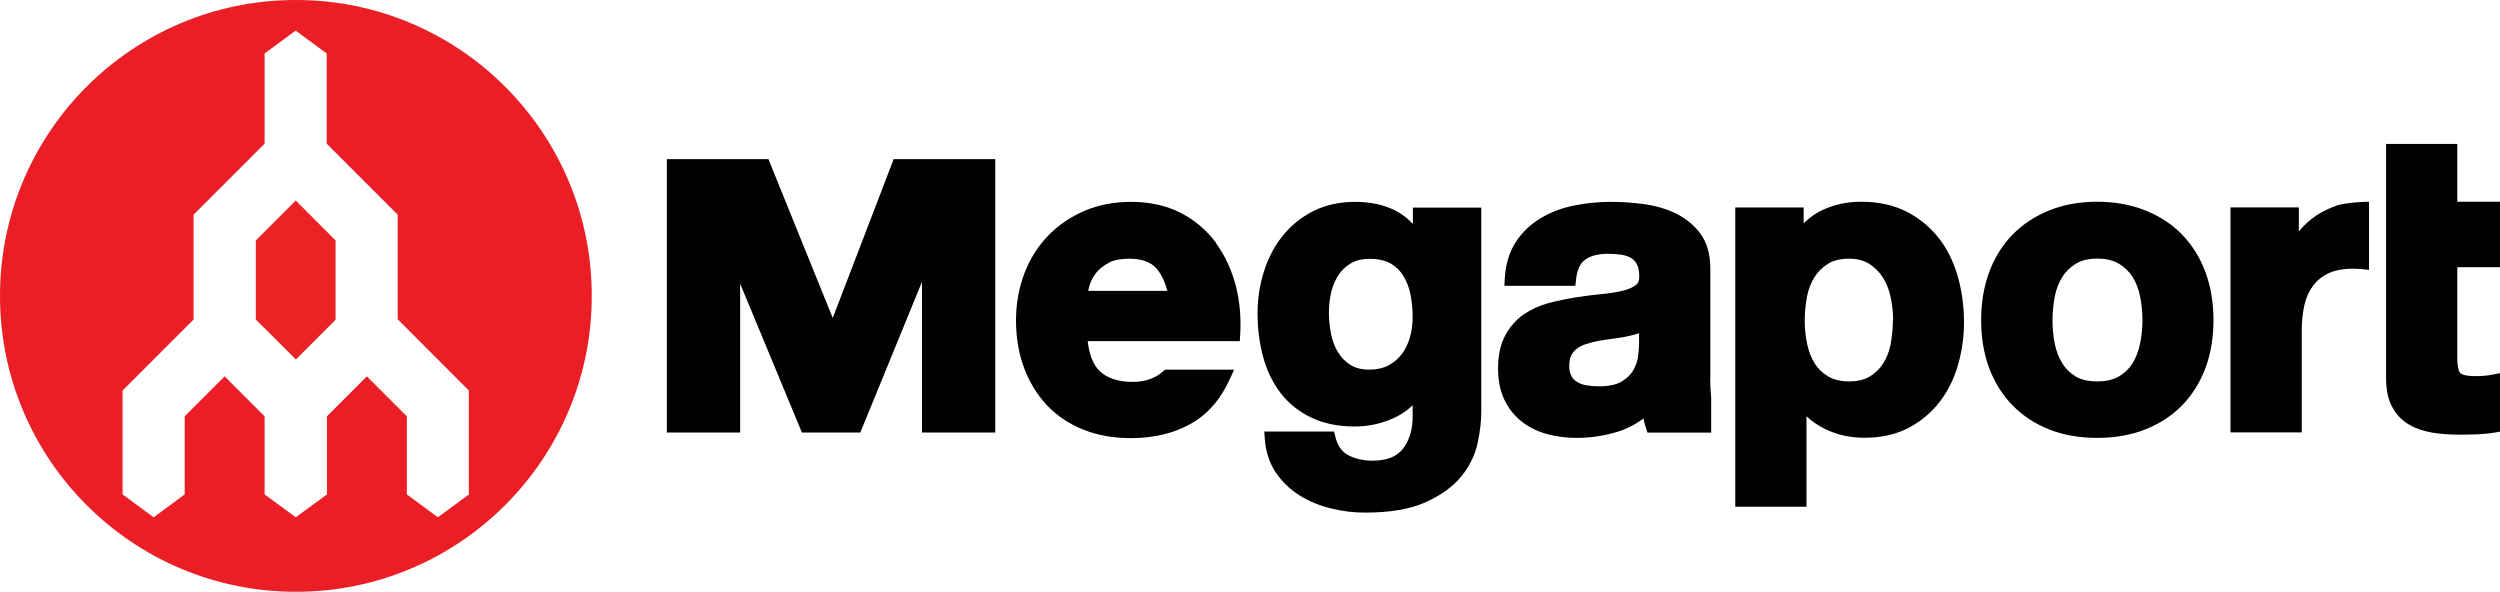 <?xml version="1.0" encoding="UTF-8"?>
<svg id="Layer_1" data-name="Layer 1" xmlns="http://www.w3.org/2000/svg" viewBox="0 0 208.44 49.33">
  <defs>
    <style>
      .cls-1 {
        fill: #010101;
      }

      .cls-1, .cls-2, .cls-3 {
        stroke-width: 0px;
      }

      .cls-2 {
        fill: #ed2224;
      }

      .cls-3 {
        fill: #eb1d25;
      }
    </style>
  </defs>
  <polygon class="cls-1" points="69.43 26.51 64.07 13.27 55.6 13.27 55.6 36.06 61.71 36.06 61.71 23.65 66.86 36.06 71.73 36.06 76.87 23.5 76.87 36.06 82.98 36.06 82.98 13.27 74.51 13.27 69.43 26.51"/>
  <path class="cls-1" d="M116.98,22.96c.28.45.49.97.61,1.55.13.61.19,1.27.19,1.96,0,.58-.08,1.15-.23,1.68-.15.52-.38.98-.68,1.38-.3.39-.66.7-1.12.94-.44.23-.97.35-1.56.35-.65,0-1.18-.13-1.59-.39-.43-.27-.78-.63-1.04-1.06-.27-.44-.47-.95-.58-1.52-.12-.59-.18-1.19-.18-1.79s.07-1.21.21-1.77c.13-.54.35-1.02.63-1.42.28-.4.64-.72,1.05-.95.41-.23.91-.34,1.5-.34.7,0,1.28.13,1.72.37.45.25.8.59,1.08,1.02M117.78,18.65c-.45-.48-.95-.85-1.49-1.12-.95-.47-2.06-.7-3.3-.7-1.31,0-2.49.26-3.51.78-1.01.51-1.88,1.22-2.56,2.08-.68.86-1.2,1.86-1.55,2.98-.35,1.11-.52,2.27-.52,3.46,0,1.25.15,2.45.45,3.57.3,1.15.79,2.17,1.44,3.03.66.87,1.52,1.57,2.55,2.07,1.03.5,2.26.76,3.66.76,1.15,0,2.25-.24,3.29-.72.58-.27,1.1-.62,1.54-1.05v.83c.02,1.12-.25,2.06-.79,2.77-.52.69-1.36,1.02-2.56,1.02-.77,0-1.46-.16-2.04-.47-.53-.28-.87-.79-1.06-1.55l-.1-.41h-5.82l.04.58c.08,1.1.39,2.06.93,2.85.53.78,1.21,1.42,2.01,1.92.78.48,1.66.84,2.62,1.07.94.23,1.87.34,2.78.34,2.1,0,3.81-.29,5.08-.87,1.28-.58,2.28-1.3,2.97-2.15.69-.85,1.14-1.78,1.36-2.78.2-.95.3-1.8.3-2.54v-17.09h-5.7v1.35Z"/>
  <path class="cls-1" d="M157.82,26.73c0,.67-.07,1.33-.19,1.98-.12.61-.33,1.16-.63,1.61-.28.44-.66.8-1.12,1.08-.45.27-1.03.4-1.72.4s-1.25-.14-1.71-.4c-.48-.28-.85-.63-1.13-1.07-.29-.45-.51-1-.64-1.62-.14-.65-.21-1.31-.21-1.97s.07-1.37.19-2.01c.12-.62.33-1.16.63-1.63.28-.45.66-.82,1.13-1.11.45-.28,1.02-.42,1.72-.42s1.23.14,1.68.41c.46.29.85.67,1.15,1.13.31.48.53,1.03.66,1.65.14.64.21,1.31.21,1.97M161.69,19.91c-.71-.93-1.61-1.68-2.68-2.24-1.08-.56-2.37-.85-3.84-.85-1.17,0-2.26.24-3.24.7-.57.27-1.09.64-1.55,1.1v-1.32h-5.7v24.95h5.94v-7.54c.46.43.99.79,1.57,1.07.99.48,2.09.72,3.26.72,1.38,0,2.61-.27,3.65-.81,1.04-.54,1.91-1.27,2.61-2.17.69-.89,1.21-1.93,1.54-3.09.33-1.14.5-2.34.5-3.57,0-1.29-.17-2.56-.5-3.75-.34-1.21-.86-2.29-1.56-3.21"/>
  <path class="cls-1" d="M176.66,31.39c-.47.27-1.08.41-1.8.41s-1.32-.14-1.78-.4c-.47-.28-.84-.64-1.13-1.1-.3-.48-.51-1.03-.63-1.64-.13-.63-.19-1.29-.19-1.96s.07-1.33.19-1.98c.12-.61.33-1.16.63-1.63.29-.46.66-.82,1.14-1.11.46-.28,1.06-.42,1.77-.42s1.32.14,1.79.42c.49.29.86.65,1.15,1.1.29.47.51,1.02.63,1.63.13.65.2,1.31.2,1.98s-.07,1.33-.2,1.96c-.12.61-.34,1.16-.63,1.64-.29.46-.66.82-1.14,1.1M181.91,19.53c-.85-.86-1.89-1.53-3.08-2-1.19-.47-2.53-.71-3.98-.71s-2.78.24-3.96.71c-1.18.47-2.21,1.14-3.06,2-.85.86-1.51,1.91-1.97,3.13-.45,1.21-.68,2.57-.68,4.04s.23,2.83.68,4.02c.46,1.21,1.12,2.25,1.97,3.11.85.86,1.88,1.53,3.06,1.99,1.17.46,2.5.69,3.96.69s2.79-.23,3.97-.69c1.19-.46,2.23-1.13,3.08-1.99.85-.86,1.51-1.91,1.97-3.11.45-1.2.68-2.55.68-4.02s-.23-2.83-.68-4.04c-.46-1.22-1.12-2.27-1.97-3.13"/>
  <path class="cls-1" d="M208.44,22.28v-5.46h-3.56v-4.82h-5.94v19.52c0,.98.17,1.79.51,2.41.34.64.82,1.13,1.42,1.48.57.33,1.23.55,1.97.67.69.11,1.44.16,2.22.16.49,0,.98-.01,1.5-.03.54-.02,1-.07,1.43-.14l.45-.08v-4.88l-.65.13c-.21.04-.43.07-.66.09-.24.02-.48.03-.74.03-.93,0-1.2-.19-1.26-.25-.06-.06-.25-.32-.25-1.26v-7.57h3.56Z"/>
  <path class="cls-1" d="M197.52,16.82c-.67,0-2.01.1-2.63.3-.61.2-1.2.48-1.74.83-.54.36-1.03.8-1.45,1.3-.01.02-.02.03-.03.04v-2h-5.7v18.76h5.94v-8.51c0-.76.08-1.46.22-2.1.14-.61.38-1.15.71-1.6.33-.44.75-.79,1.29-1.05.71-.34,1.68-.45,2.8-.35l.59.06v-5.7"/>
  <path class="cls-1" d="M92.45,21.9c.44-.22,1-.33,1.69-.33,1.02,0,1.78.26,2.25.78.41.45.72,1.08.94,1.9h-6.6c.03-.15.07-.31.12-.47.11-.36.29-.71.55-1.04.26-.32.61-.6,1.05-.83M101.4,20.26c-.77-1.04-1.75-1.89-2.94-2.5-1.19-.62-2.6-.93-4.18-.93-1.41,0-2.72.26-3.89.76-1.17.51-2.19,1.21-3.03,2.09-.85.88-1.51,1.94-1.96,3.14-.45,1.2-.69,2.5-.69,3.89s.22,2.76.67,3.95c.44,1.2,1.09,2.25,1.91,3.13.82.87,1.84,1.55,3.03,2.03,1.17.47,2.51.71,3.96.71,2.1,0,3.93-.49,5.42-1.45,1.19-.77,2.15-1.95,2.85-3.5l.35-.76h-5.76l-.15.13c-.1.08-.2.17-.32.25-.62.43-1.35.64-2.22.64-1.22,0-2.15-.31-2.77-.91-.54-.52-.87-1.36-.99-2.49h12.68l.03-.5c.09-1.42-.03-2.8-.36-4.1-.34-1.31-.89-2.51-1.64-3.54"/>
  <path class="cls-1" d="M136.66,27.79v.89c0,.25-.03.6-.08,1.03-.05.38-.18.77-.4,1.15-.2.36-.53.68-.97.95-.44.27-1.09.4-1.94.4-.35,0-.7-.03-1.03-.09-.29-.05-.55-.15-.77-.29-.19-.12-.35-.28-.46-.5-.12-.22-.17-.5-.17-.84,0-.36.06-.66.17-.87.12-.23.28-.41.48-.56.21-.16.47-.29.77-.38.32-.11.67-.19,1.01-.26.38-.07.75-.12,1.13-.17.4-.05.78-.11,1.15-.18.38-.07.73-.17,1.06-.27.02,0,.04-.01.06-.02M142.6,31.59v-9.2c0-1.19-.28-2.16-.82-2.9-.53-.72-1.22-1.28-2.05-1.69-.8-.39-1.69-.65-2.66-.78-1.99-.27-3.91-.27-5.8.11-1.02.2-1.96.55-2.78,1.04-.84.5-1.55,1.16-2.09,1.98-.55.83-.87,1.87-.94,3.11l-.03.57h5.92l.05-.49c.08-.79.32-1.36.74-1.67.45-.34,1.1-.51,1.93-.51.4,0,.78.03,1.13.08.31.05.57.14.79.27.2.12.36.29.49.52.12.23.19.56.19,1.01.02.43-.13.61-.25.7-.26.21-.62.38-1.09.49-.51.13-1.12.23-1.8.29-.73.07-1.46.16-2.19.28-.74.12-1.49.28-2.23.47-.77.21-1.47.53-2.08.95-.63.44-1.14,1.02-1.53,1.74-.39.73-.6,1.65-.6,2.74,0,.99.17,1.86.51,2.59.34.74.83,1.35,1.44,1.84.6.48,1.31.83,2.1,1.05.78.22,1.62.33,2.51.33,1.14,0,2.28-.17,3.37-.5.8-.24,1.53-.62,2.19-1.12.06.28.13.55.22.81l.12.37h5.31v-2.91c-.05-.58-.08-1.08-.08-1.56"/>
  <g>
    <polygon class="cls-2" points="21.33 20.05 21.33 26.64 24.67 29.97 27.98 26.66 27.98 20.05 24.66 16.72 21.33 20.05"/>
    <path class="cls-3" d="M39.1,41.22l-2.59,1.91-2.59-1.91v-6.51l-3.33-3.33-3.33,3.33v6.51l-2.6,1.91-2.6-1.91v-6.51l-3.33-3.33-3.33,3.33v6.51l-2.59,1.91-2.59-1.91v-8.66l5.92-5.92v-8.74l5.92-5.92v-7.52l2.59-1.91,2.59,1.91v7.52l5.92,5.92v8.72l5.93,5.94v8.66ZM24.67,0C11.04,0,0,11.04,0,24.67s11.04,24.67,24.67,24.67,24.67-11.04,24.67-24.67S38.29,0,24.67,0"/>
  </g>
</svg>